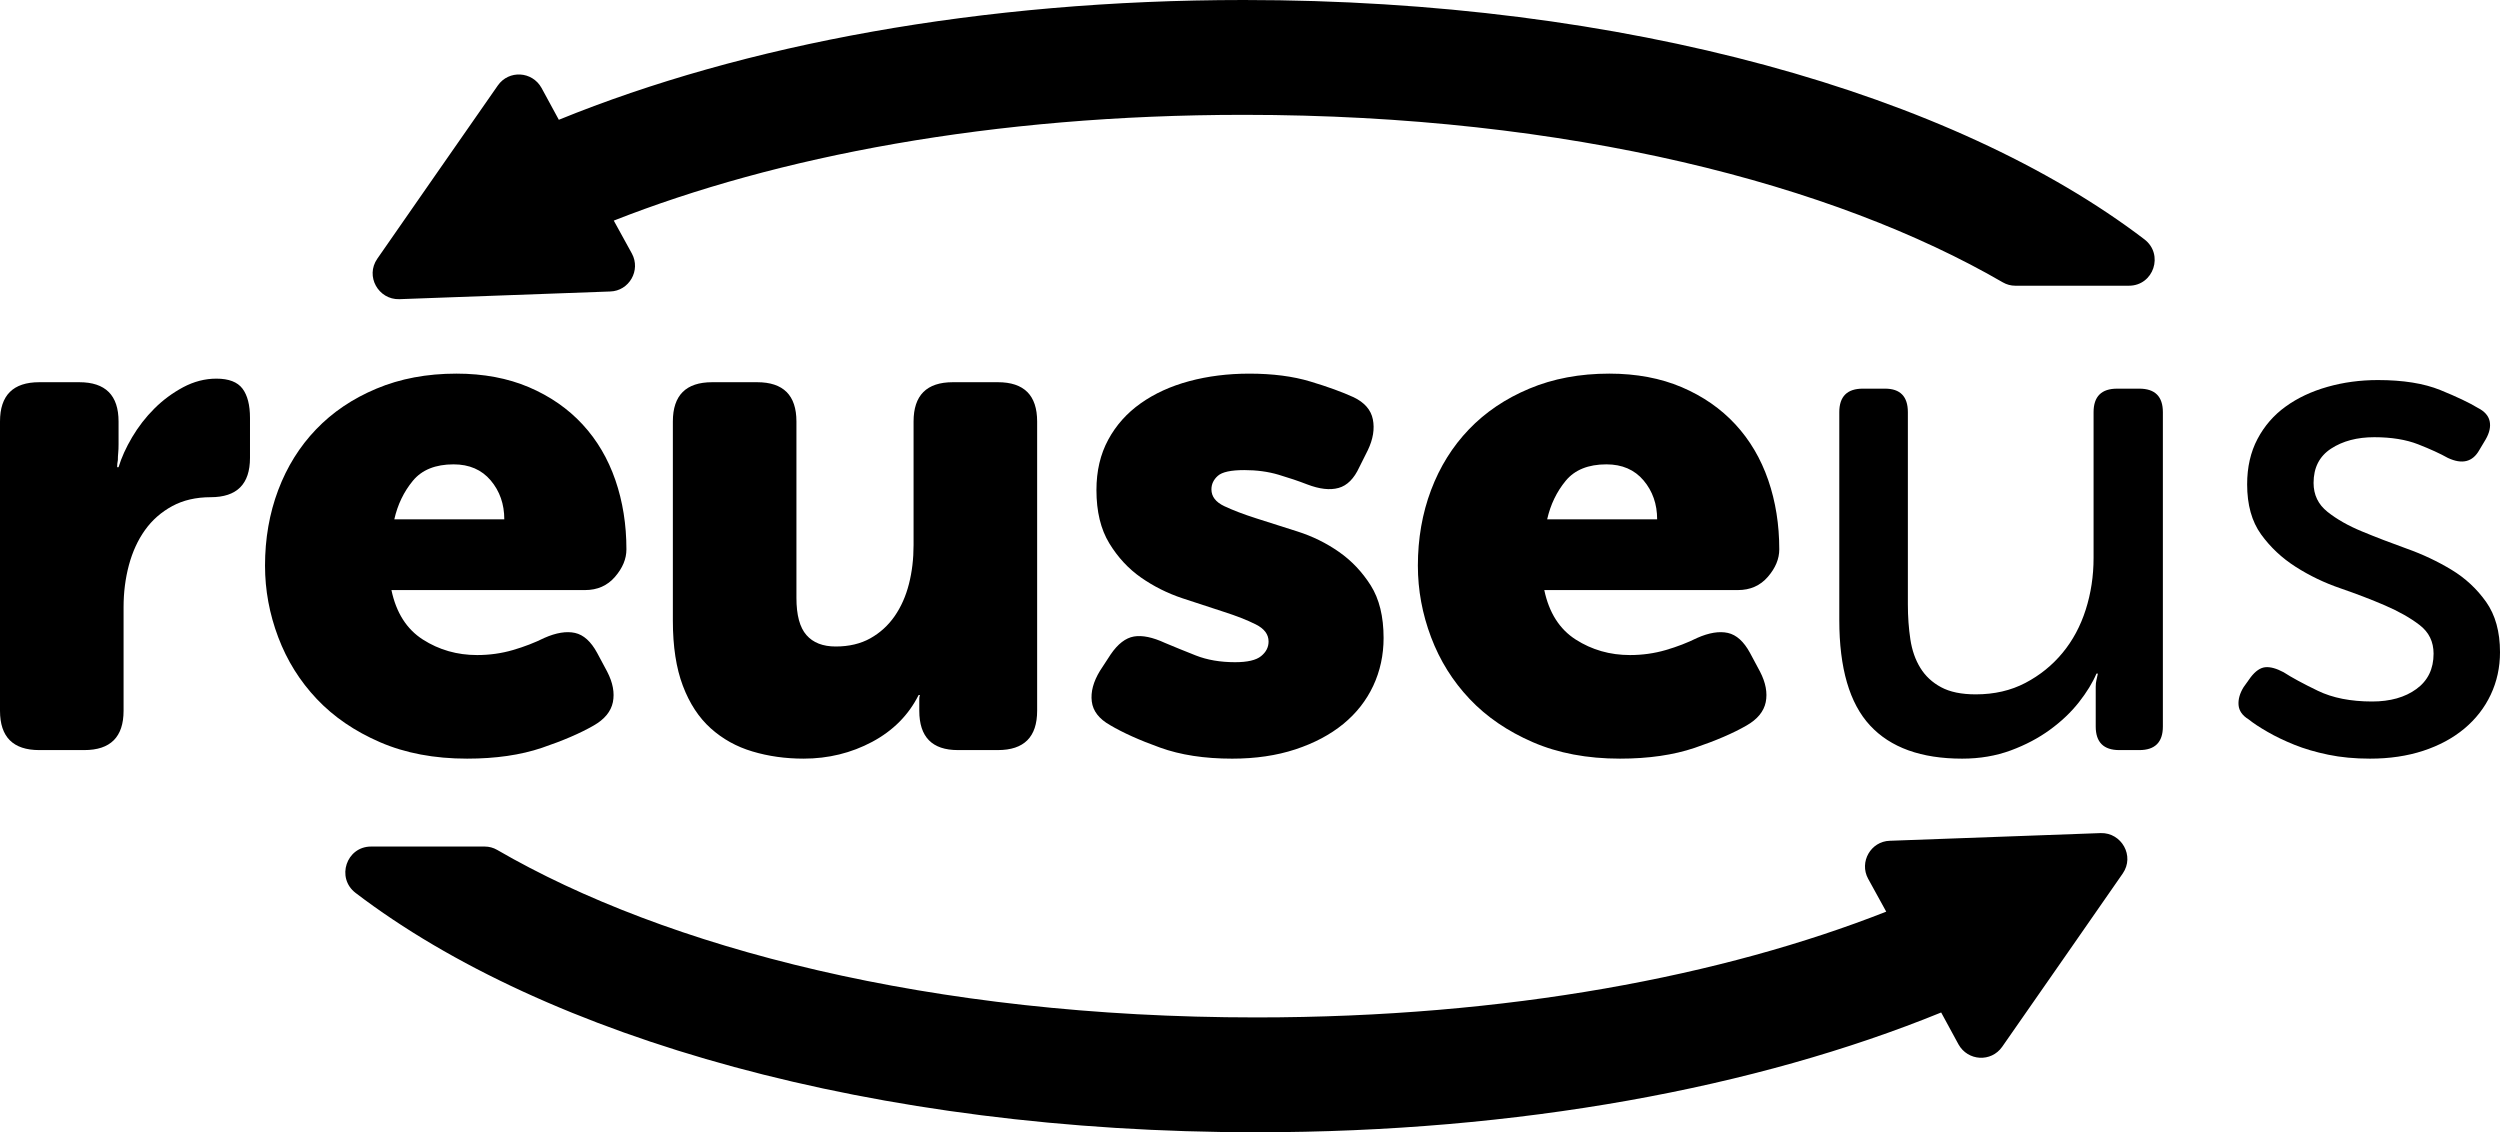 <?xml version="1.0" encoding="UTF-8"?><svg id="a" xmlns="http://www.w3.org/2000/svg" viewBox="0 0 707.583 320.469"><g><path d="M0,119.295c0-7.411,3.706-11.117,11.117-11.117h11.322c7.411,0,11.117,3.706,11.117,11.117v6.47c0,.949-.03,1.762-.099,2.43-.068,.676-.099,1.352-.099,2.02-.137,.676-.205,1.352-.205,2.02h.402c.812-2.688,2.088-5.52,3.842-8.489,1.754-2.961,3.842-5.665,6.272-8.087,2.422-2.422,5.156-4.442,8.186-6.067,3.03-1.61,6.166-2.422,9.401-2.422,3.501,0,5.961,.949,7.381,2.832,1.412,1.883,2.119,4.647,2.119,8.292v11.314c0,7.411-3.706,11.117-11.117,11.117-4.176,0-7.821,.85-10.919,2.536-3.098,1.686-5.657,3.933-7.685,6.773-2.02,2.825-3.531,6.128-4.548,9.902-1.01,3.774-1.511,7.745-1.511,11.922v29.318c0,7.419-3.713,11.124-11.124,11.124H11.117c-7.411,0-11.117-3.706-11.117-11.124V119.295Z"/><path d="M75.008,160.132c0-7.677,1.245-14.822,3.736-21.429,2.491-6.599,6.067-12.332,10.714-17.176,4.655-4.86,10.342-8.702,17.085-11.527,6.735-2.832,14.283-4.252,22.644-4.252,7.685,0,14.519,1.291,20.517,3.842,5.999,2.567,11.048,6.067,15.164,10.517,4.108,4.442,7.206,9.704,9.302,15.771,2.088,6.06,3.128,12.605,3.128,19.606,0,2.703-1.078,5.293-3.235,7.783-2.157,2.498-4.981,3.744-8.489,3.744h-54.786c1.344,6.394,4.313,11.071,8.899,14.002,4.579,2.931,9.704,4.389,15.361,4.389,3.501,0,6.872-.471,10.107-1.412,3.235-.942,6.196-2.088,8.899-3.432,3.364-1.488,6.265-1.959,8.694-1.42,2.422,.539,4.51,2.422,6.265,5.657l2.832,5.293c1.617,3.121,2.149,6.006,1.617,8.649-.547,2.65-2.362,4.86-5.46,6.621-3.774,2.172-8.664,4.275-14.655,6.31-5.999,2.027-13.045,3.053-21.132,3.053-9.294,0-17.518-1.557-24.663-4.655-7.145-3.098-13.106-7.168-17.89-12.225-4.784-5.057-8.429-10.881-10.919-17.488-2.491-6.599-3.736-13.342-3.736-20.221Zm67.725-13.137c0-4.313-1.283-7.988-3.842-11.018-2.559-3.03-6.067-4.548-10.517-4.548-5.118,0-8.96,1.549-11.519,4.647-2.559,3.106-4.313,6.743-5.255,10.919h31.133Z"/><path d="M190.442,119.295c0-7.411,3.706-11.117,11.117-11.117h12.742c7.411,0,11.117,3.706,11.117,11.117v49.934c0,4.86,.942,8.368,2.832,10.517,1.883,2.157,4.647,3.235,8.284,3.235,3.774,0,7.047-.775,9.811-2.324,2.756-1.549,5.05-3.637,6.872-6.265,1.815-2.627,3.166-5.665,4.04-9.097,.881-3.44,1.314-7.107,1.314-11.026v-34.975c0-7.411,3.706-11.117,11.124-11.117h12.734c7.411,0,11.117,3.706,11.117,11.117v81.88c0,7.419-3.706,11.124-11.117,11.124h-11.322c-7.274,0-10.919-3.706-10.919-11.124v-1.815s0-1.625,0-1.625c0-.395,.068-.737,.205-1.002h-.402c-2.832,5.657-7.214,10.069-13.144,13.243-5.93,3.159-12.4,4.746-19.409,4.746-5.118,0-9.94-.676-14.45-2.027-4.518-1.336-8.459-3.531-11.831-6.561-3.371-3.037-5.999-7.047-7.882-12.028-1.891-4.989-2.832-11.124-2.832-18.406v-56.404Z"/><path d="M314.169,205.222c-3.106-1.754-4.822-3.979-5.156-6.675-.342-2.696,.433-5.596,2.324-8.694l3.03-4.647c2.027-2.961,4.214-4.647,6.576-5.057,2.354-.402,5.285,.205,8.793,1.822,2.559,1.078,5.46,2.263,8.694,3.539,3.235,1.276,6.94,1.914,11.117,1.914,3.501,0,5.961-.562,7.381-1.716,1.412-1.139,2.119-2.521,2.119-4.146,0-2.02-1.207-3.63-3.637-4.845-2.422-1.215-5.429-2.392-8.998-3.539-3.569-1.147-7.479-2.43-11.724-3.842-4.245-1.412-8.155-3.371-11.724-5.862-3.576-2.491-6.568-5.725-8.998-9.704-2.422-3.979-3.637-8.998-3.637-15.065,0-5.391,1.109-10.137,3.333-14.245,2.225-4.116,5.293-7.548,9.203-10.312,3.903-2.764,8.489-4.86,13.744-6.272s10.919-2.126,16.986-2.126c6.599,0,12.362,.744,17.283,2.232,4.921,1.481,8.998,2.961,12.233,4.442,3.098,1.488,4.913,3.576,5.452,6.265,.539,2.703,.068,5.604-1.412,8.702l-2.422,4.845c-1.488,3.235-3.44,5.194-5.862,5.862-2.43,.683-5.399,.342-8.899-1.002-2.422-.942-5.126-1.853-8.087-2.734-2.969-.881-6.204-1.314-9.704-1.314-3.774,0-6.265,.539-7.479,1.617-1.215,1.078-1.822,2.354-1.822,3.842,0,2.02,1.215,3.607,3.645,4.753,2.422,1.139,5.422,2.293,8.991,3.432,3.576,1.147,7.487,2.4,11.732,3.736,4.245,1.352,8.148,3.273,11.724,5.771,3.569,2.491,6.568,5.657,8.998,9.492,2.422,3.842,3.637,8.801,3.637,14.868,0,4.845-.98,9.37-2.931,13.547-1.959,4.176-4.784,7.776-8.489,10.813-3.713,3.03-8.224,5.422-13.547,7.176-5.331,1.754-11.291,2.627-17.89,2.627-7.821,0-14.632-1.04-20.419-3.136-5.801-2.081-10.517-4.207-14.154-6.363Z"/><path d="M401.303,160.132c0-7.677,1.245-14.822,3.736-21.429,2.491-6.599,6.067-12.332,10.714-17.176,4.655-4.86,10.342-8.702,17.085-11.527,6.735-2.832,14.283-4.252,22.644-4.252,7.685,0,14.519,1.291,20.517,3.842,5.999,2.567,11.048,6.067,15.164,10.517,4.108,4.442,7.206,9.704,9.302,15.771,2.088,6.06,3.128,12.605,3.128,19.606,0,2.703-1.078,5.293-3.235,7.783-2.157,2.498-4.981,3.744-8.489,3.744h-54.786c1.344,6.394,4.313,11.071,8.899,14.002,4.579,2.931,9.704,4.389,15.361,4.389,3.501,0,6.872-.471,10.107-1.412,3.235-.942,6.196-2.088,8.899-3.432,3.364-1.488,6.265-1.959,8.694-1.42,2.422,.539,4.51,2.422,6.265,5.657l2.832,5.293c1.617,3.121,2.149,6.006,1.617,8.649-.547,2.65-2.362,4.86-5.46,6.621-3.774,2.172-8.664,4.275-14.655,6.31-5.999,2.027-13.045,3.053-21.132,3.053-9.294,0-17.518-1.557-24.663-4.655-7.145-3.098-13.106-7.168-17.89-12.225-4.784-5.057-8.429-10.881-10.919-17.488-2.491-6.599-3.736-13.342-3.736-20.221Zm67.725-13.137c0-4.313-1.283-7.988-3.842-11.018-2.559-3.03-6.067-4.548-10.517-4.548-5.118,0-8.96,1.549-11.519,4.647-2.559,3.106-4.313,6.743-5.255,10.919h31.133Z"/><path d="M520.58,116.667c0-4.45,2.225-6.667,6.675-6.667h6.265c4.313,0,6.47,2.217,6.47,6.667v54.384c0,3.508,.235,6.804,.706,9.909,.471,3.106,1.412,5.794,2.832,8.087,1.412,2.293,3.364,4.116,5.862,5.452,2.491,1.352,5.763,2.027,9.803,2.027,5.255,0,9.94-1.078,14.048-3.235,4.116-2.157,7.616-4.989,10.517-8.497,2.893-3.493,5.088-7.578,6.568-12.225,1.481-4.647,2.225-9.537,2.225-14.655v-41.247c0-4.45,2.225-6.667,6.675-6.667h6.265c4.45,0,6.675,2.217,6.675,6.667v88.957c0,4.442-2.225,6.675-6.675,6.675h-5.657c-4.45,0-6.675-2.232-6.675-6.675v-9.097c0-.676,0-1.382,0-2.119,0-.744,.068-1.382,.205-1.929,.129-.532,.266-1.139,.402-1.822h-.402c-1.086,2.567-2.734,5.262-4.958,8.095-2.225,2.825-4.951,5.422-8.186,7.776-3.235,2.369-6.94,4.321-11.117,5.87-4.184,1.541-8.763,2.324-13.752,2.324-11.588,0-20.282-3.136-26.076-9.401-5.801-6.265-8.694-16.204-8.694-29.819v-58.834Z"/><path d="M636.418,203.597c-1.754-1.071-2.696-2.422-2.832-4.04-.129-1.617,.342-3.296,1.42-5.057l2.02-2.825c1.344-1.746,2.726-2.696,4.146-2.832,1.412-.129,3.136,.342,5.156,1.42,2.286,1.481,5.52,3.235,9.704,5.255,4.176,2.02,9.294,3.03,15.361,3.03,5.118,0,9.302-1.177,12.537-3.539,3.235-2.354,4.852-5.687,4.852-10.001,0-3.371-1.314-6.075-3.941-8.095-2.627-2.02-5.9-3.873-9.811-5.558s-8.117-3.296-12.635-4.852c-4.51-1.541-8.725-3.569-12.635-6.067-3.911-2.491-7.176-5.558-9.803-9.196-2.627-3.637-3.941-8.36-3.941-14.146,0-4.86,.972-9.135,2.931-12.848,1.952-3.698,4.617-6.766,7.988-9.188,3.364-2.43,7.305-4.283,11.823-5.566,4.518-1.283,9.264-1.921,14.253-1.921,7.145,0,13.038,.942,17.693,2.832,4.647,1.891,8.186,3.576,10.616,5.05,1.883,.949,2.992,2.202,3.333,3.744,.334,1.557-.038,3.273-1.116,5.156l-1.815,3.037c-1.891,3.371-4.852,4.108-8.899,2.217-2.157-1.215-4.951-2.491-8.391-3.842-3.432-1.344-7.578-2.02-12.43-2.02-4.852,0-8.93,1.078-12.233,3.235-3.303,2.157-4.951,5.391-4.951,9.704,0,3.371,1.314,6.105,3.941,8.186,2.627,2.096,5.892,3.949,9.803,5.558,3.911,1.625,8.125,3.235,12.635,4.86,4.518,1.61,8.725,3.599,12.635,5.961,3.911,2.362,7.183,5.391,9.811,9.097,2.627,3.713,3.941,8.459,3.941,14.253,0,4.313-.881,8.322-2.627,12.028-1.754,3.706-4.245,6.91-7.479,9.606-3.235,2.696-7.115,4.784-11.625,6.265-4.518,1.481-9.537,2.225-15.065,2.225-4.313,0-8.254-.372-11.823-1.116-3.576-.737-6.773-1.678-9.606-2.825-2.832-1.147-5.353-2.354-7.578-3.645-2.225-1.276-4.017-2.453-5.361-3.539Z"/></g><path d="M602.552,80.867h-32.154c-1.251,0-2.447-.322-3.53-.949-47.676-27.652-122.675-47.415-214.853-47.415-71.302,0-132.264,11.819-178.295,29.936l5.131,9.331c2.567,4.743-.776,10.575-6.142,10.73l-59.717,2.177c-2.954,.078-5.365-1.555-6.609-3.81-1.244-2.255-1.322-5.132,.389-7.62l15.24-21.927,18.895-27.137c3.11-4.432,9.72-4.043,12.363,.7l4.899,9.02C210.421,12.596,277.758,0,352.015,0c107.938,0,201.045,26.656,254.921,67.739,5.571,4.248,2.622,13.128-4.384,13.128Z"/><path d="M105.031,239.602h32.154c1.251,0,2.447,.322,3.53,.949,47.676,27.652,122.675,47.415,214.853,47.415,71.302,0,132.264-11.819,178.295-29.936l-5.131-9.331c-2.567-4.743,.776-10.575,6.142-10.73l59.717-2.177c2.954-.078,5.365,1.555,6.609,3.81,1.244,2.255,1.322,5.132-.389,7.62l-15.24,21.927-18.895,27.137c-3.11,4.432-9.72,4.043-12.363-.7l-4.899-9.02c-52.252,21.305-119.589,33.902-193.846,33.902-107.938,0-201.045-26.656-254.921-67.739-5.571-4.248-2.622-13.128,4.384-13.128Z"/></svg>